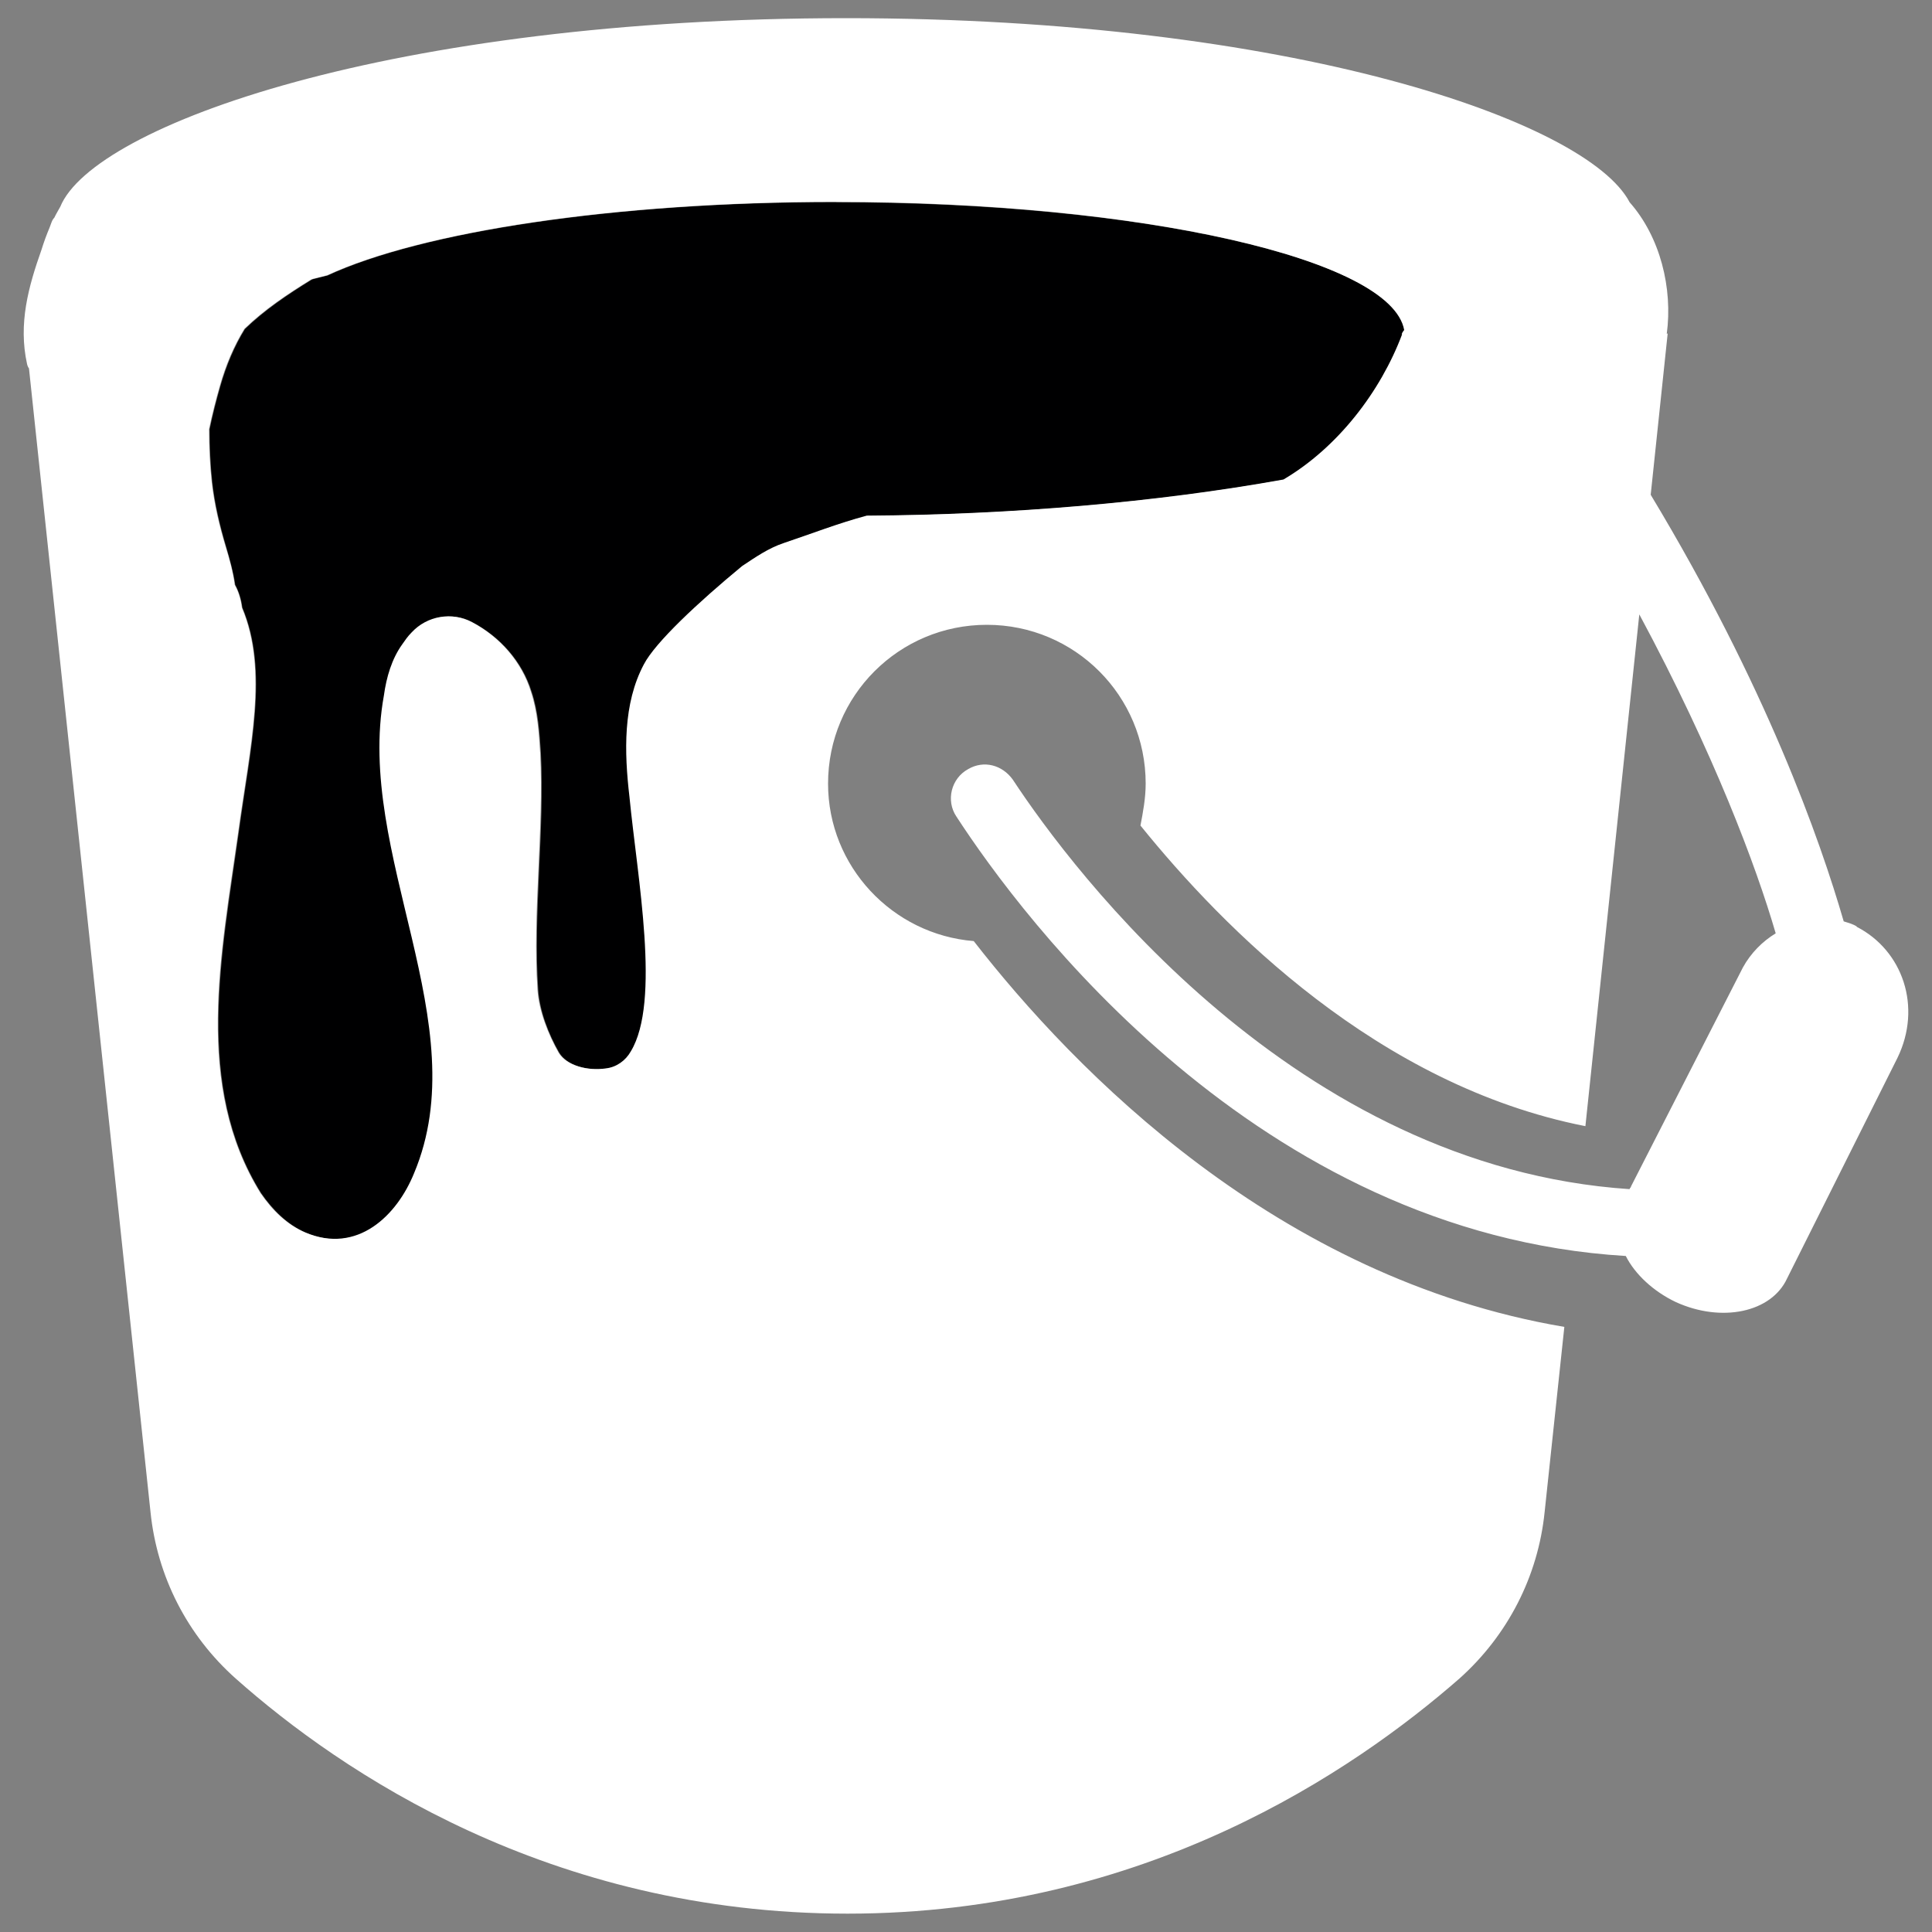 <svg enable-background="new 0 0 100 100" viewBox="0 0 100 100" xmlns="http://www.w3.org/2000/svg"><rect x="0" y="0" width="100" height="100" fill="#808080" stroke="none"/><path d="m 43.25 10.46 c -11.49 0 -21.43 1.55 -26.29 3.8 -.24 .06 -.48 .12 -.72 .18 -.03 .01 -.06 .02 -.09 .03 -.01 0 -.01 .01 -.02 .01 -1.25 .77 -2.42 1.56 -3.45 2.55 -.55 .89 -.97 1.9 -1.27 2.95 -.21 .73 -.4 1.48 -.56 2.24 0 .92 .04 1.84 .14 2.75 .13 1.14 .39 2.23 .72 3.34 .19 .65 .37 1.31 .47 1.97 .2 .36 .31 .77 .37 1.18 1.38 3.28 .41 7.21 -.19 11.62 -.88 6.32 -2.31 13.11 1.16 18.68 .61 .88 1.36 1.63 2.31 2.04 2.72 1.16 4.76 -.88 5.64 -3.06 3.26 -7.74 -3.06 -16.51 -1.56 -24.73 .14 -.95 .41 -1.9 .95 -2.65 .14 -.2 .27 -.41 .48 -.61 .82 -.88 2.11 -1.09 3.12 -.54 1.43 .75 2.58 2.04 3.06 3.6 .34 1.02 .41 2.11 .48 3.19 .2 3.94 -.41 8.29 -.14 12.23 .07 1.09 .54 2.31 1.09 3.26 .41 .68 1.49 .95 2.45 .82 .54 -.07 1.02 -.41 1.29 -.88 1.56 -2.58 .34 -8.97 -.07 -13.18 -.27 -2.31 -.34 -4.82 .75 -6.86 .59 -1.13 2.79 -3.18 5.08 -5.08 .69 -.46 1.37 -.93 2.15 -1.19 1.43 -.48 2.84 -1.03 4.3 -1.42 7.48 -.05 14.95 -.69 21.57 -1.87 2.83 -1.66 5.03 -4.56 6.14 -7.51 .03 -.09 .08 -.16 .13 -.22 -.67 -3.67 -13.58 -6.63 -29.45 -6.63 v -.01 z" fill="#000001"/><path d="m 96.11 47.96 c -.2 -.14 -.48 -.2 -.68 -.27 -1.22 -4.21 -4.01 -12.16 -9.99 -22.08 l .88 -8.36 c -.02 .01 -.03 .03 -.05 .04 .32 -2.38 -.34 -5.03 -1.92 -6.82 -2.19 -4.19 -17.52 -9.53 -40.56 -9.53 -23.48 0 -38.94 5.54 -40.67 9.76 -.11 .2 -.22 .38 -.31 .57 -.06 .06 -.1 .13 -.14 .23 -.03 .09 -.07 .18 -.1 .27 -.16 .38 -.3 .76 -.42 1.15 -.68 1.92 -1.21 3.83 -.75 5.92 .02 .09 .05 .16 .1 .23 l 6.29 59.19 c .34 3.33 1.9 6.39 4.42 8.63 5.43 4.82 16.24 12.16 31.66 12.16 s 26.22 -7.41 31.66 -12.16 c 2.51 -2.24 4.08 -5.3 4.42 -8.63 l 1.02 -9.58 c -14.88 -2.52 -25.34 -13.25 -30.57 -19.97 -4.21 -.34 -7.54 -3.87 -7.54 -8.15 0 -4.55 3.67 -8.22 8.22 -8.22 s 8.22 3.67 8.22 8.22 c 0 .75 -.14 1.49 -.27 2.17 4.28 5.3 12.3 13.45 23.03 15.56 l 2.79 -26.49 c 3.87 7.2 6.05 13.04 7.06 16.51 -.68 .41 -1.29 1.02 -1.7 1.77 l -5.79 11.33 c 0 .07 -.07 .07 -.07 .14 -17.32 -1.15 -28.8 -16.44 -31.93 -21.2 -.54 -.75 -1.49 -1.02 -2.31 -.54 -.88 .48 -1.16 1.63 -.61 2.45 3.4 5.23 15.56 21.6 34.65 22.75 .48 .95 1.43 1.83 2.58 2.38 2.38 1.09 4.96 .54 5.77 -1.22 l 5.71 -11.41 c 1.29 -2.65 .27 -5.57 -2.11 -6.79 v -.01 z m -23.54 -30.65 c -1.11 2.95 -3.32 5.85 -6.14 7.51 -6.62 1.19 -14.09 1.82 -21.57 1.87 -1.46 .39 -2.87 .94 -4.3 1.42 -.78 .26 -1.46 .73 -2.15 1.19 -2.29 1.89 -4.49 3.95 -5.08 5.08 -1.09 2.04 -1.02 4.55 -.75 6.86 .41 4.21 1.63 10.6 .07 13.18 -.27 .48 -.75 .82 -1.29 .88 -.95 .14 -2.04 -.14 -2.45 -.82 -.54 -.95 -1.02 -2.17 -1.09 -3.26 -.27 -3.94 .34 -8.29 .14 -12.23 -.07 -1.09 -.14 -2.17 -.48 -3.19 -.48 -1.56 -1.63 -2.85 -3.06 -3.6 -1.02 -.54 -2.31 -.34 -3.12 .54 -.2 .2 -.34 .41 -.48 .61 -.54 .75 -.82 1.7 -.95 2.65 -1.49 8.22 4.82 16.98 1.56 24.73 -.88 2.17 -2.92 4.21 -5.64 3.06 -.95 -.41 -1.7 -1.15 -2.31 -2.04 -3.46 -5.57 -2.04 -12.36 -1.15 -18.68 .6 -4.41 1.57 -8.33 .19 -11.62 -.05 -.41 -.17 -.82 -.37 -1.18 -.09 -.67 -.27 -1.32 -.47 -1.97 -.33 -1.1 -.59 -2.19 -.72 -3.34 -.1 -.91 -.14 -1.83 -.14 -2.75 .16 -.76 .35 -1.51 .56 -2.24 .3 -1.06 .72 -2.06 1.27 -2.95 1.02 -.99 2.2 -1.78 3.45 -2.55 .01 0 .01 -.01 .02 -.01 l .09 -.03 c .24 -.06 .48 -.12 .72 -.18 4.87 -2.25 14.8 -3.8 26.29 -3.8 15.88 0 28.79 2.96 29.46 6.63 -.05 .06 -.1 .13 -.13 .22 h .02 z" fill="#fff"/></svg>